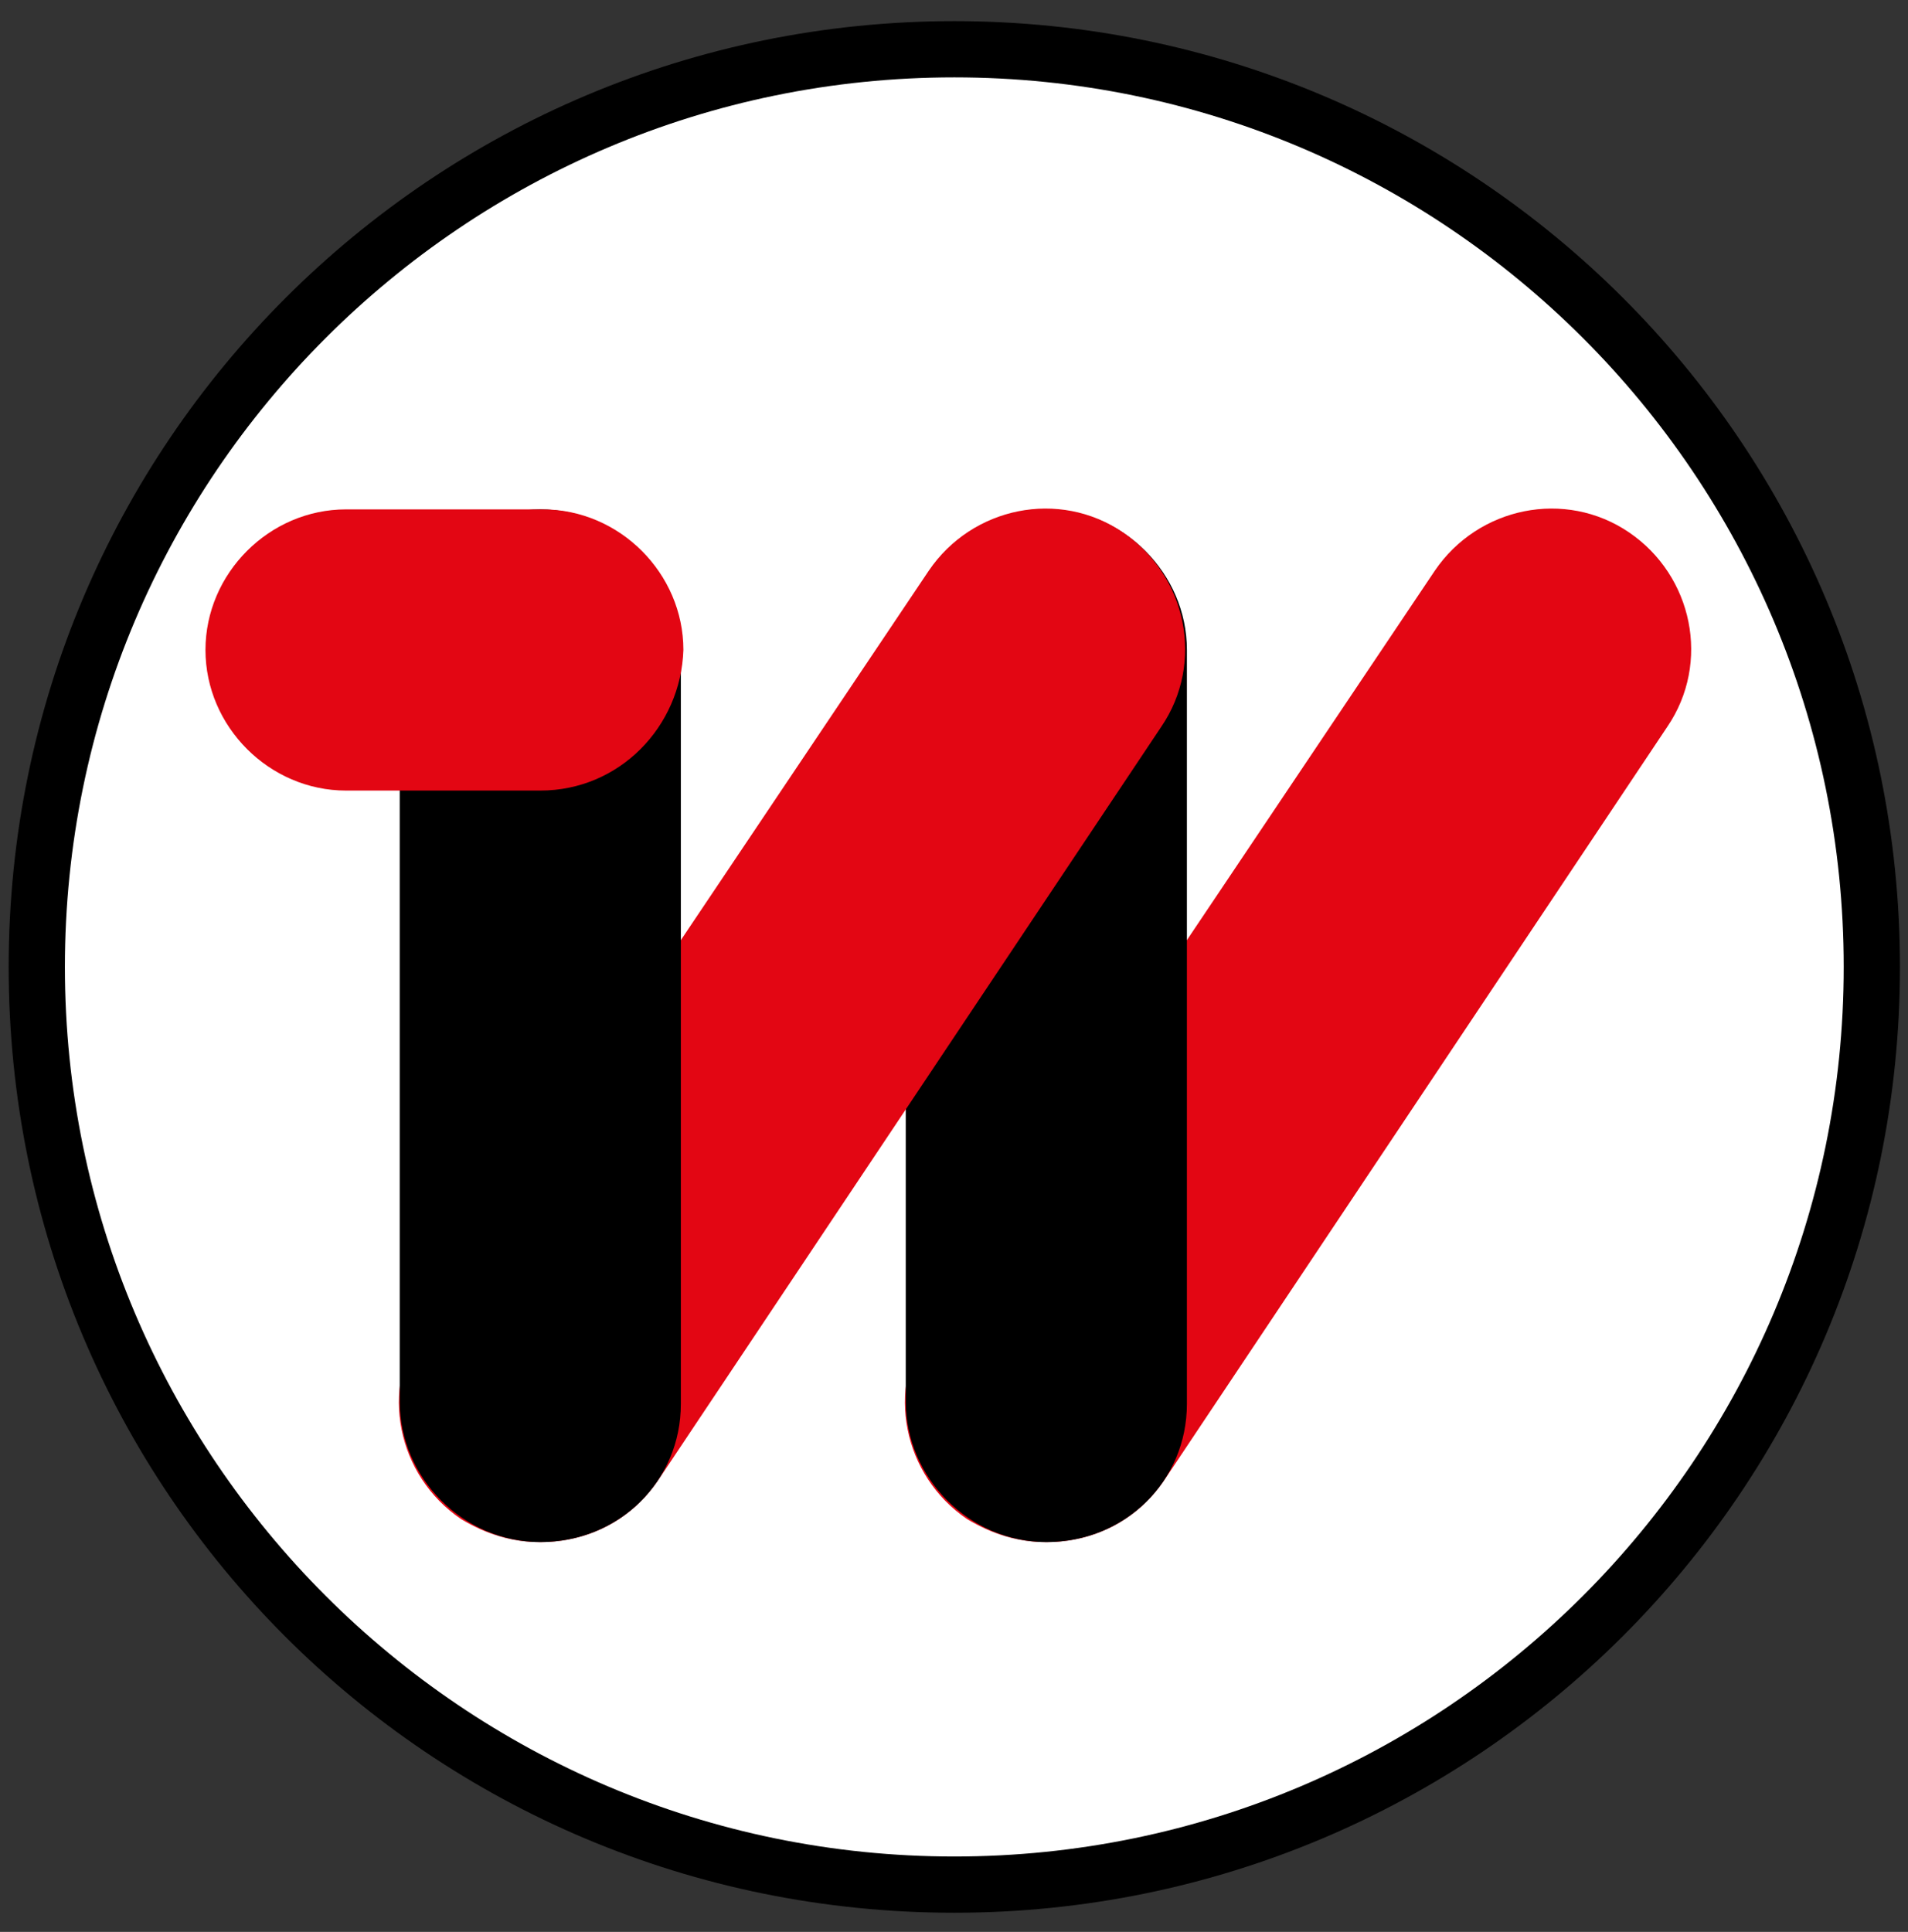 <?xml version="1.0" encoding="UTF-8"?>
<svg width="81px" height="82px" viewBox="0 0 81 82" version="1.1" xmlns="http://www.w3.org/2000/svg" xmlns:xlink="http://www.w3.org/1999/xlink">
    <rect x="0" y="0" width="81" height="82" fill="#333333" stroke="none"/>
    <title>loghi/technowrapp-pittogramma</title>
    <g id="home" stroke="none" stroke-width="1" fill="none" fill-rule="evenodd">
        <g id="001-home" transform="translate(-86, -964)" fill-rule="nonzero">
            <g id="Group" transform="translate(85.492, 964)">
                <g id="Group-8" transform="translate(0.876, 0.897)">
                    <path d="M40.145,1.12047124e-14 C18.011,1.12047124e-14 1.12047124e-14,17.903 1.12047124e-14,40.145 C1.12047124e-14,62.388 17.903,80.29 40.145,80.29 C62.279,80.29 80.29,62.388 80.29,40.145 C80.29,17.903 62.279,1.12047124e-14 40.145,1.12047124e-14" id="Path" fill="#000000"></path>
                    <path d="M40.145,2.387 C60.977,2.387 77.903,19.313 77.903,40.145 C77.903,60.977 60.977,77.903 40.145,77.903 C19.313,77.903 2.387,60.977 2.387,40.145 C2.387,19.313 19.313,2.387 40.145,2.387" id="Path" fill="#FFFFFF"></path>
                    <path d="M44.051,64.558 C42.858,64.558 41.773,64.232 40.688,63.581 C37.975,61.737 37.216,58.048 39.06,55.335 L60.543,23.328 C62.388,20.615 66.077,19.856 68.789,21.7 C71.502,23.545 72.261,27.234 70.417,29.946 L49.042,61.954 C47.849,63.69 46.004,64.558 44.051,64.558" id="Path" fill="#E30613"></path>
                    <path d="M44.051,64.558 C40.796,64.558 38.084,61.845 38.084,58.59 L38.084,26.691 C38.084,23.436 40.796,20.724 44.051,20.724 C47.306,20.724 50.019,23.436 50.019,26.691 L50.019,58.699 C50.019,61.954 47.415,64.558 44.051,64.558" id="Path" fill="#000000"></path>
                    <path d="M22.568,64.558 C21.375,64.558 20.29,64.232 19.205,63.581 C16.492,61.737 15.733,58.048 17.577,55.335 L39.06,23.328 C40.905,20.615 44.594,19.856 47.306,21.7 C50.019,23.545 50.778,27.234 48.934,29.946 L27.559,61.954 C26.366,63.69 24.521,64.558 22.568,64.558" id="Path" fill="#E30613"></path>
                    <path d="M22.568,64.558 C19.313,64.558 16.601,61.845 16.601,58.59 L16.601,26.691 C16.601,23.436 19.313,20.724 22.568,20.724 C25.823,20.724 28.536,23.436 28.536,26.691 L28.536,58.699 C28.536,61.954 25.932,64.558 22.568,64.558" id="Path" fill="#000000"></path>
                    <path d="M22.568,32.659 L14.322,32.659 C11.067,32.659 8.355,29.946 8.355,26.691 C8.355,23.436 11.067,20.724 14.322,20.724 L22.677,20.724 C25.932,20.724 28.644,23.436 28.644,26.691 C28.536,29.946 25.932,32.659 22.568,32.659" id="Path" fill="#E30613"></path>
                </g>
            </g>
        </g>
    </g>
</svg>